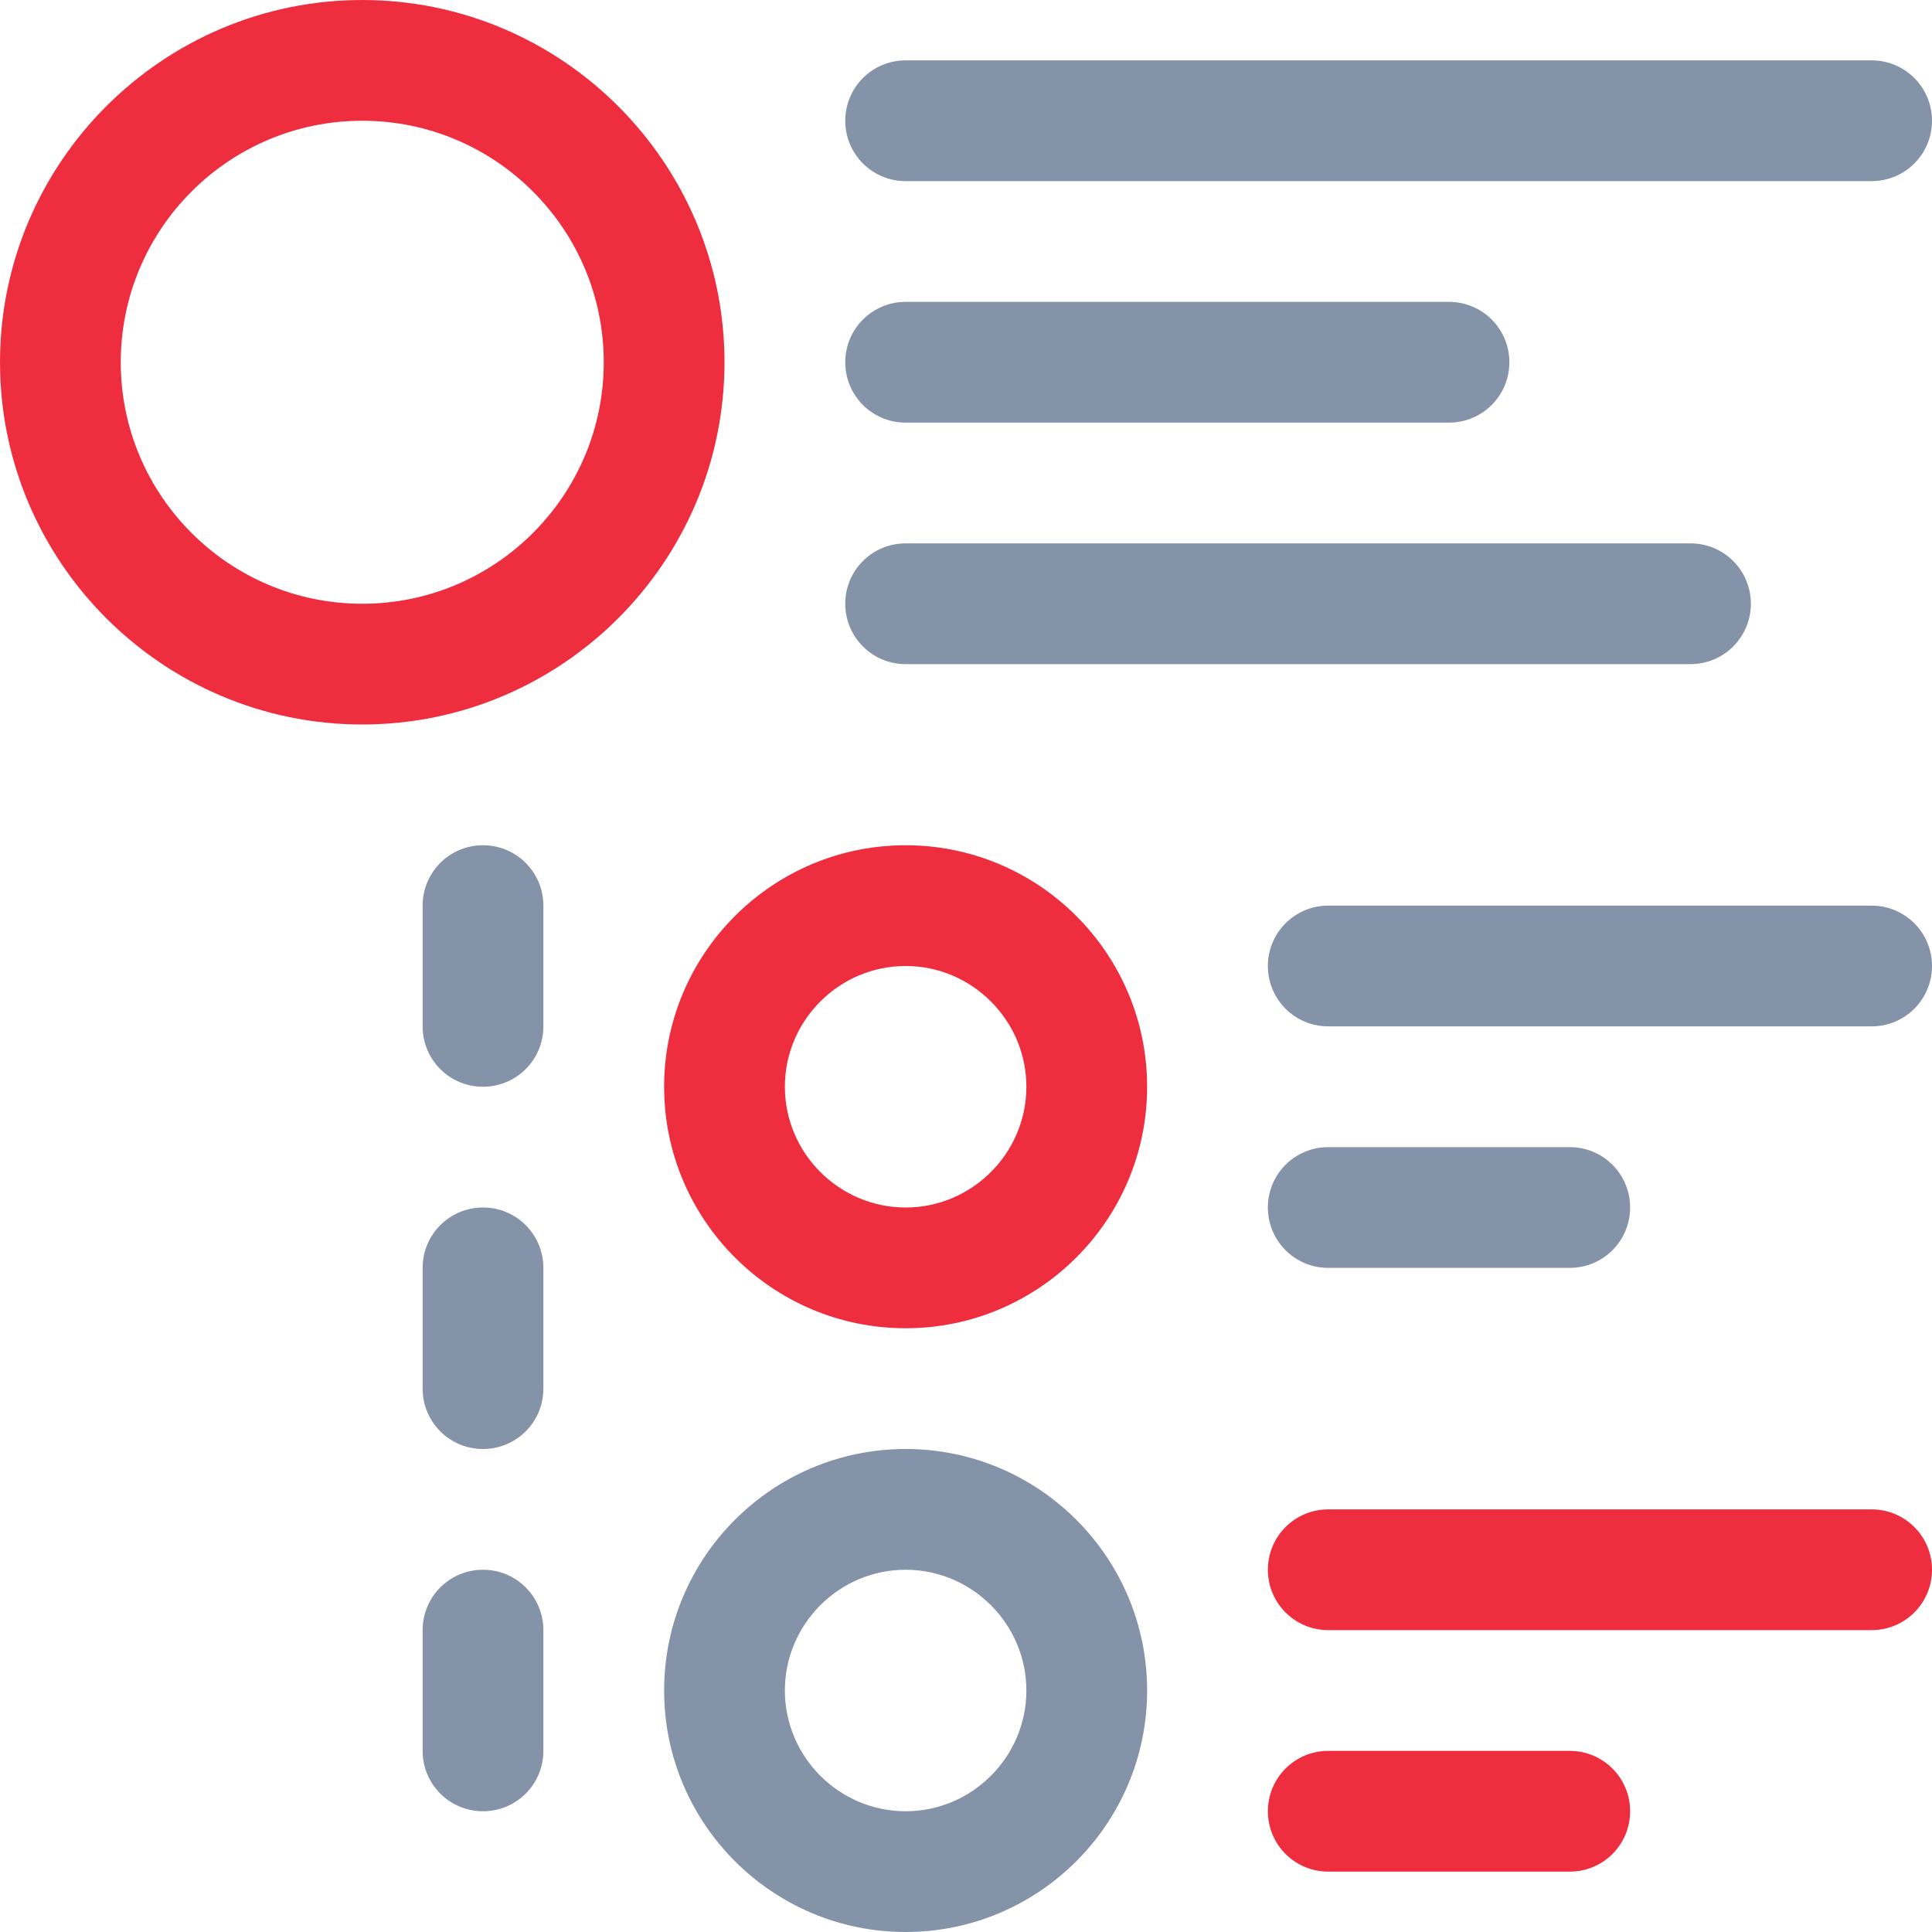 <svg width="100" height="100" viewBox="0 0 100 100" fill="none" xmlns="http://www.w3.org/2000/svg">
<g clip-path="url(#clip0_1_115)">
<path d="M18.75 37.5C8.417 37.5 0 29.083 0 18.75C0 8.417 8.417 0 18.75 0C29.083 0 37.5 8.417 37.5 18.75C37.5 29.083 29.083 37.5 18.75 37.5ZM18.75 6.25C11.854 6.25 6.25 11.854 6.25 18.75C6.25 25.646 11.854 31.25 18.75 31.25C25.646 31.25 31.25 25.646 31.25 18.75C31.25 11.854 25.646 6.25 18.75 6.25Z" fill="#EE2E3F"/>
<path d="M46.875 68.75C39.979 68.75 34.375 63.146 34.375 56.25C34.375 49.354 39.979 43.75 46.875 43.75C53.771 43.75 59.375 49.354 59.375 56.25C59.375 63.146 53.771 68.75 46.875 68.75ZM46.875 50C43.438 50 40.625 52.812 40.625 56.25C40.625 59.688 43.438 62.5 46.875 62.5C50.312 62.5 53.125 59.688 53.125 56.25C53.125 52.812 50.312 50 46.875 50Z" fill="#EE2E3F"/>
<path d="M96.875 9.375H46.875C45.146 9.375 43.75 7.979 43.75 6.25C43.75 4.521 45.146 3.125 46.875 3.125H96.875C98.604 3.125 100 4.521 100 6.25C100 7.979 98.604 9.375 96.875 9.375Z" fill="#8593A9"/>
<path d="M75 21.875H46.875C45.146 21.875 43.75 20.479 43.75 18.75C43.75 17.021 45.146 15.625 46.875 15.625H75C76.729 15.625 78.125 17.021 78.125 18.75C78.125 20.479 76.729 21.875 75 21.875Z" fill="#8593A9"/>
<path d="M96.875 53.125H68.75C67.021 53.125 65.625 51.729 65.625 50C65.625 48.271 67.021 46.875 68.75 46.875H96.875C98.604 46.875 100 48.271 100 50C100 51.729 98.604 53.125 96.875 53.125Z" fill="#8593A9"/>
<path d="M81.25 65.625H68.75C67.021 65.625 65.625 64.229 65.625 62.5C65.625 60.771 67.021 59.375 68.75 59.375H81.25C82.979 59.375 84.375 60.771 84.375 62.5C84.375 64.229 82.979 65.625 81.25 65.625Z" fill="#8593A9"/>
<path d="M46.875 100C39.979 100 34.375 94.396 34.375 87.5C34.375 80.604 39.979 75 46.875 75C53.771 75 59.375 80.604 59.375 87.5C59.375 94.396 53.771 100 46.875 100ZM46.875 81.25C43.438 81.25 40.625 84.062 40.625 87.5C40.625 90.938 43.438 93.75 46.875 93.75C50.312 93.75 53.125 90.938 53.125 87.5C53.125 84.062 50.312 81.25 46.875 81.25Z" fill="#8593A9"/>
<path d="M96.875 84.375H68.75C67.021 84.375 65.625 82.979 65.625 81.25C65.625 79.521 67.021 78.125 68.75 78.125H96.875C98.604 78.125 100 79.521 100 81.25C100 82.979 98.604 84.375 96.875 84.375Z" fill="#EE2E3F"/>
<path d="M81.25 96.875H68.75C67.021 96.875 65.625 95.479 65.625 93.75C65.625 92.021 67.021 90.625 68.75 90.625H81.25C82.979 90.625 84.375 92.021 84.375 93.75C84.375 95.479 82.979 96.875 81.25 96.875Z" fill="#EE2E3F"/>
<path d="M87.5 34.375H46.875C45.146 34.375 43.75 32.979 43.75 31.25C43.75 29.521 45.146 28.125 46.875 28.125H87.5C89.229 28.125 90.625 29.521 90.625 31.25C90.625 32.979 89.229 34.375 87.5 34.375Z" fill="#8593A9"/>
<path d="M25 56.25C23.271 56.25 21.875 54.854 21.875 53.125V46.875C21.875 45.146 23.271 43.75 25 43.75C26.729 43.75 28.125 45.146 28.125 46.875V53.125C28.125 54.854 26.729 56.25 25 56.25Z" fill="#8593A9"/>
<path d="M25 75C23.271 75 21.875 73.604 21.875 71.875V65.625C21.875 63.896 23.271 62.5 25 62.5C26.729 62.5 28.125 63.896 28.125 65.625V71.875C28.125 73.604 26.729 75 25 75Z" fill="#8593A9"/>
<path d="M25 93.75C23.271 93.75 21.875 92.354 21.875 90.625V84.375C21.875 82.646 23.271 81.25 25 81.25C26.729 81.25 28.125 82.646 28.125 84.375V90.625C28.125 92.354 26.729 93.75 25 93.75Z" fill="#8593A9"/>
</g>
<defs>
<clipPath id="clip0_1_115">
<rect width="100" height="100" fill="white"/>
</clipPath>
</defs>
</svg>
